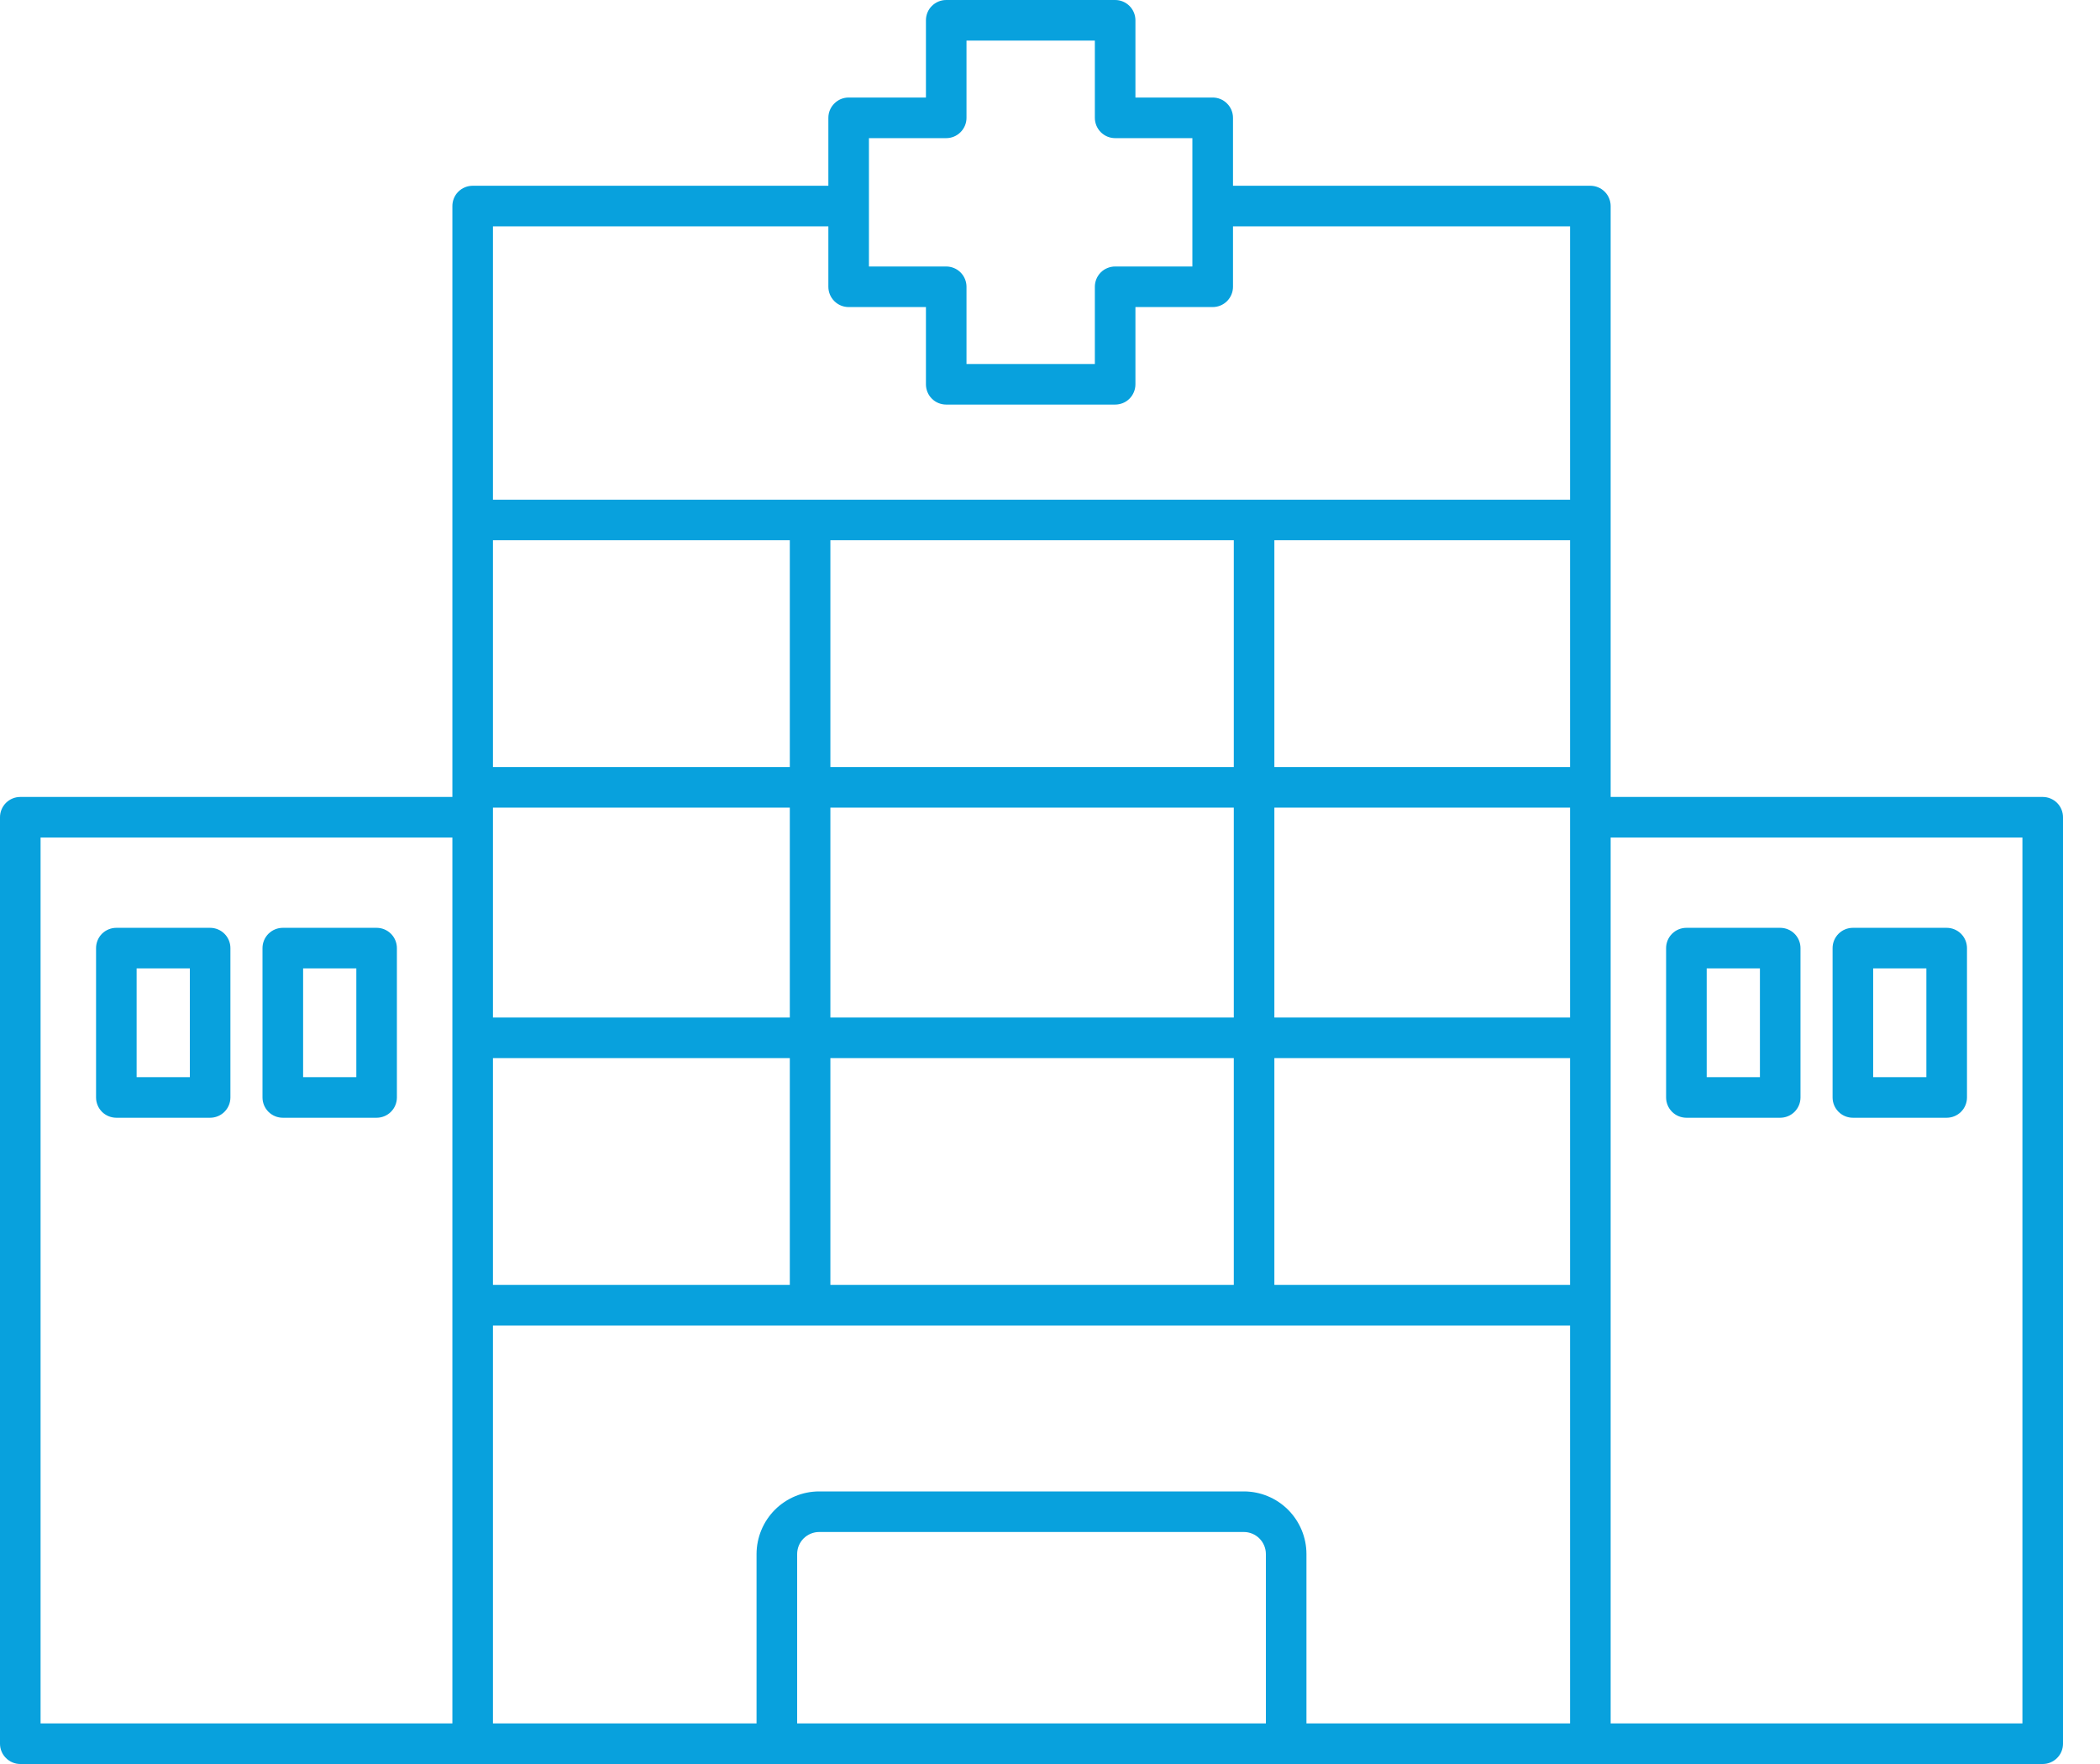 <svg width="50" height="42" viewBox="0 0 50 42" fill="none" xmlns="http://www.w3.org/2000/svg">
<path d="M5.003 22.091H2.77C2.642 22.091 2.519 22.142 2.428 22.232C2.338 22.323 2.287 22.446 2.287 22.574V26.13C2.287 26.258 2.338 26.381 2.428 26.472C2.519 26.562 2.642 26.613 2.77 26.613H5.003C5.131 26.613 5.254 26.562 5.344 26.472C5.435 26.381 5.486 26.258 5.486 26.13V22.574C5.486 22.446 5.435 22.323 5.344 22.232C5.254 22.142 5.131 22.091 5.003 22.091ZM4.52 25.647H3.253V23.057H4.52V25.647Z" fill="#08A1DD"/>
<path d="M8.967 22.091H6.734C6.605 22.091 6.483 22.142 6.392 22.232C6.301 22.323 6.25 22.446 6.25 22.574V26.13C6.25 26.258 6.301 26.381 6.392 26.472C6.483 26.562 6.605 26.613 6.734 26.613H8.967C9.095 26.613 9.218 26.562 9.308 26.472C9.399 26.381 9.45 26.258 9.45 26.13V22.574C9.45 22.446 9.399 22.323 9.308 22.232C9.218 22.142 9.095 22.091 8.967 22.091ZM8.484 25.647H7.217V23.057H8.484V25.647Z" fill="#08A1DD"/>
<path d="M48.636 18.975H38.349V4.906C38.349 4.778 38.298 4.655 38.207 4.564C38.117 4.474 37.994 4.423 37.866 4.423H29.357V2.805C29.357 2.677 29.306 2.554 29.215 2.464C29.125 2.373 29.002 2.322 28.873 2.322H27.034V0.483C27.034 0.355 26.983 0.232 26.893 0.142C26.802 0.051 26.679 0 26.551 0H22.529C22.401 0 22.278 0.051 22.187 0.142C22.096 0.232 22.046 0.355 22.046 0.483V2.322H20.206C20.078 2.322 19.955 2.373 19.865 2.464C19.774 2.554 19.723 2.677 19.723 2.805V4.423H11.254C11.126 4.423 11.003 4.474 10.912 4.564C10.821 4.655 10.771 4.778 10.771 4.906V18.975H0.483C0.355 18.975 0.232 19.026 0.142 19.116C0.051 19.207 0 19.33 0 19.458V41.517C0 41.645 0.051 41.768 0.142 41.858C0.232 41.949 0.355 42 0.483 42H48.636C48.764 42 48.887 41.949 48.978 41.858C49.069 41.768 49.119 41.645 49.119 41.517V19.458C49.119 19.33 49.069 19.207 48.978 19.116C48.887 19.026 48.764 18.975 48.636 18.975ZM37.383 24.227H30.342V19.229H37.383V24.227ZM29.376 24.227H19.771V19.229H29.376V24.227ZM37.383 18.263H30.342V12.863H37.383V18.263ZM29.376 18.263H19.771V12.863H29.376V18.263ZM18.805 18.263H11.737V12.863H18.805V18.263ZM11.737 19.458V19.229H18.805V24.227H11.737V19.458ZM11.737 25.193H18.805V30.593H11.737V25.193ZM19.771 25.193H29.376V30.593H19.771V25.193ZM30.342 25.193H37.383V30.593H30.342V25.193ZM20.689 3.289H22.529C22.657 3.289 22.78 3.238 22.87 3.147C22.961 3.056 23.012 2.934 23.012 2.805V0.966H26.068V2.805C26.068 2.934 26.119 3.056 26.209 3.147C26.3 3.238 26.423 3.289 26.551 3.289H28.39V6.345H26.551C26.423 6.345 26.3 6.396 26.209 6.486C26.119 6.577 26.068 6.7 26.068 6.828V8.667H23.012V6.828C23.012 6.7 22.961 6.577 22.87 6.486C22.78 6.396 22.657 6.345 22.529 6.345H20.689V3.289ZM19.723 5.389V6.828C19.723 6.956 19.774 7.079 19.865 7.17C19.955 7.26 20.078 7.311 20.206 7.311H22.046V9.15C22.046 9.278 22.096 9.401 22.187 9.492C22.278 9.583 22.401 9.633 22.529 9.633H26.551C26.679 9.633 26.802 9.583 26.893 9.492C26.983 9.401 27.034 9.278 27.034 9.15V7.311H28.873C29.002 7.311 29.125 7.26 29.215 7.17C29.306 7.079 29.357 6.956 29.357 6.828V5.389H37.383V11.897H11.737V5.389H19.723ZM0.966 19.941H10.771V41.034H0.966V19.941ZM11.737 31.56H37.383V41.034H31.106V37.001C31.106 36.606 30.948 36.227 30.669 35.947C30.39 35.668 30.011 35.51 29.615 35.51H19.504C19.109 35.51 18.73 35.668 18.45 35.947C18.171 36.227 18.014 36.606 18.013 37.001V41.034H11.737V31.56ZM18.98 41.034V37.001C18.98 36.862 19.035 36.728 19.133 36.63C19.232 36.532 19.365 36.476 19.504 36.476H29.615C29.754 36.476 29.888 36.532 29.986 36.63C30.084 36.728 30.14 36.862 30.14 37.001V41.034H18.98ZM48.153 41.034H38.349V19.941H48.153V41.034Z" fill="#08A1DD"/>
<path d="M40.153 26.613H42.386C42.514 26.613 42.637 26.562 42.727 26.472C42.818 26.381 42.869 26.258 42.869 26.13V22.574C42.869 22.446 42.818 22.323 42.727 22.232C42.637 22.142 42.514 22.091 42.386 22.091H40.153C40.024 22.091 39.901 22.142 39.811 22.232C39.72 22.323 39.669 22.446 39.669 22.574V26.13C39.669 26.258 39.72 26.381 39.811 26.472C39.901 26.562 40.024 26.613 40.153 26.613ZM40.636 23.057H41.903V25.647H40.636V23.057Z" fill="#08A1DD"/>
<path d="M44.116 26.613H46.349C46.478 26.613 46.6 26.562 46.691 26.472C46.782 26.381 46.833 26.258 46.833 26.13V22.574C46.833 22.446 46.782 22.323 46.691 22.232C46.6 22.142 46.478 22.091 46.349 22.091H44.116C43.988 22.091 43.865 22.142 43.775 22.232C43.684 22.323 43.633 22.446 43.633 22.574V26.13C43.633 26.258 43.684 26.381 43.775 26.472C43.865 26.562 43.988 26.613 44.116 26.613ZM44.599 23.057H45.866V25.647H44.599V23.057Z" fill="#08A1DD"/>
</svg>
